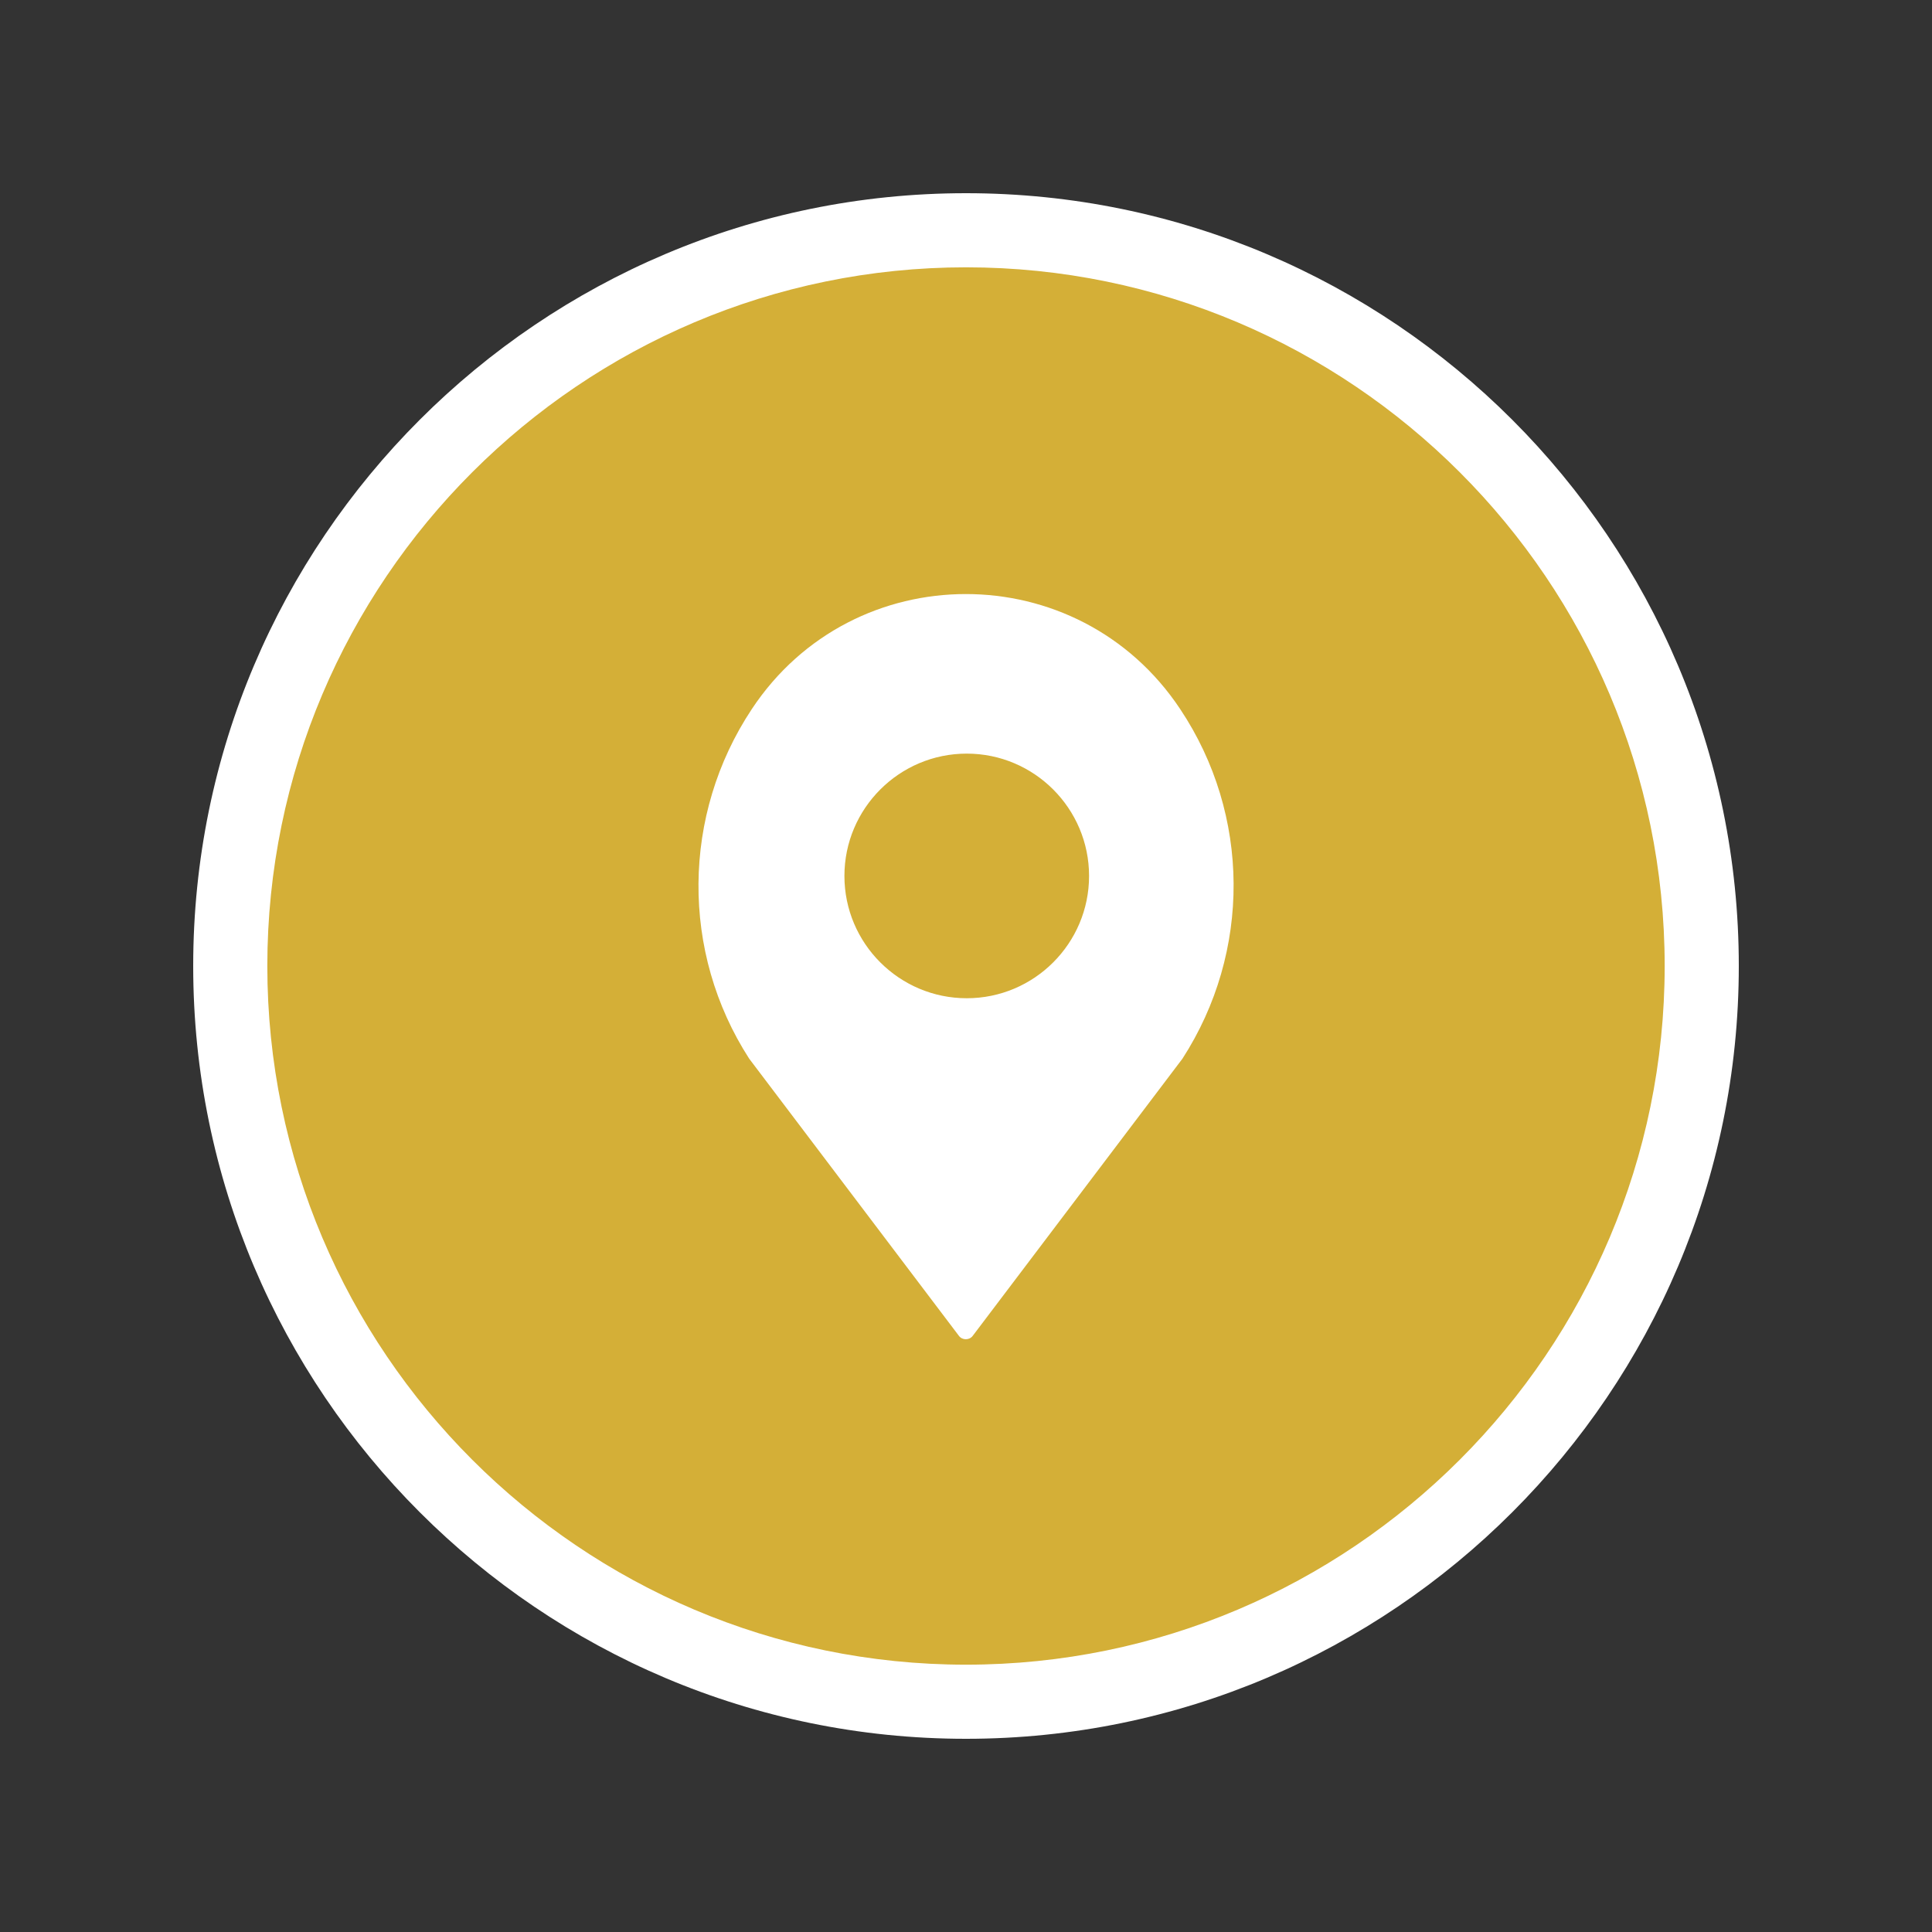 <svg xmlns="http://www.w3.org/2000/svg" xmlns:xlink="http://www.w3.org/1999/xlink" width="500" zoomAndPan="magnify" viewBox="0 0 375 375" height="500" preserveAspectRatio="xMidYMid meet" version="1.0"><rect x="0" y="0" width="375" height="375" fill="#333333" stroke="none"/><defs><clipPath id="id1"><path d="M 37.5 37.5 L 337.5 37.5 L 337.5 337.5 L 37.5 337.5 Z M 37.5 37.5 " clip-rule="nonzero"/></clipPath></defs><path fill="#d4af37" d="M 330.305 187.5 C 330.305 189.836 330.25 192.172 330.133 194.508 C 330.02 196.84 329.848 199.172 329.617 201.496 C 329.391 203.824 329.102 206.141 328.762 208.453 C 328.418 210.766 328.02 213.066 327.562 215.359 C 327.105 217.652 326.594 219.934 326.027 222.199 C 325.457 224.465 324.836 226.719 324.156 228.953 C 323.477 231.191 322.746 233.41 321.957 235.609 C 321.172 237.809 320.328 239.988 319.434 242.148 C 318.539 244.309 317.594 246.445 316.594 248.559 C 315.594 250.672 314.547 252.758 313.445 254.816 C 312.34 256.879 311.191 258.914 309.988 260.918 C 308.785 262.922 307.535 264.895 306.238 266.84 C 304.941 268.781 303.594 270.691 302.203 272.57 C 300.809 274.445 299.371 276.289 297.891 278.094 C 296.406 279.902 294.883 281.672 293.312 283.402 C 291.742 285.133 290.133 286.828 288.48 288.48 C 286.828 290.133 285.133 291.742 283.402 293.312 C 281.672 294.883 279.902 296.406 278.094 297.891 C 276.289 299.371 274.445 300.809 272.57 302.203 C 270.691 303.594 268.781 304.941 266.84 306.238 C 264.895 307.535 262.922 308.785 260.918 309.988 C 258.914 311.191 256.879 312.34 254.816 313.445 C 252.758 314.547 250.672 315.594 248.559 316.594 C 246.445 317.594 244.309 318.539 242.148 319.434 C 239.988 320.328 237.809 321.172 235.609 321.957 C 233.41 322.746 231.191 323.477 228.953 324.156 C 226.719 324.836 224.465 325.457 222.199 326.027 C 219.934 326.594 217.652 327.105 215.359 327.562 C 213.066 328.02 210.766 328.418 208.453 328.762 C 206.141 329.102 203.824 329.391 201.496 329.617 C 199.172 329.848 196.84 330.02 194.508 330.133 C 192.172 330.25 189.836 330.305 187.5 330.305 C 185.164 330.305 182.828 330.25 180.492 330.133 C 178.16 330.02 175.828 329.848 173.504 329.617 C 171.176 329.391 168.859 329.102 166.547 328.762 C 164.234 328.418 161.934 328.02 159.641 327.562 C 157.348 327.105 155.066 326.594 152.801 326.027 C 150.535 325.457 148.281 324.836 146.047 324.156 C 143.809 323.477 141.59 322.746 139.391 321.957 C 137.191 321.172 135.012 320.328 132.852 319.434 C 130.691 318.539 128.555 317.594 126.441 316.594 C 124.328 315.594 122.242 314.547 120.184 313.445 C 118.121 312.34 116.086 311.191 114.082 309.988 C 112.078 308.785 110.105 307.535 108.16 306.238 C 106.219 304.941 104.309 303.594 102.43 302.203 C 100.555 300.809 98.711 299.371 96.906 297.891 C 95.098 296.406 93.328 294.883 91.598 293.312 C 89.867 291.742 88.172 290.133 86.52 288.48 C 84.867 286.828 83.258 285.133 81.688 283.402 C 80.117 281.672 78.594 279.902 77.109 278.094 C 75.629 276.289 74.191 274.445 72.797 272.57 C 71.406 270.691 70.059 268.781 68.762 266.84 C 67.465 264.895 66.215 262.922 65.012 260.918 C 63.809 258.914 62.66 256.879 61.555 254.816 C 60.453 252.758 59.406 250.672 58.406 248.559 C 57.406 246.445 56.461 244.309 55.566 242.148 C 54.672 239.988 53.828 237.809 53.043 235.609 C 52.254 233.41 51.523 231.191 50.844 228.953 C 50.164 226.719 49.543 224.465 48.973 222.199 C 48.406 219.934 47.895 217.652 47.438 215.359 C 46.98 213.066 46.582 210.766 46.238 208.453 C 45.898 206.141 45.609 203.824 45.383 201.496 C 45.152 199.172 44.98 196.84 44.867 194.508 C 44.75 192.172 44.695 189.836 44.695 187.5 C 44.695 185.164 44.75 182.828 44.867 180.492 C 44.98 178.16 45.152 175.828 45.383 173.504 C 45.609 171.176 45.898 168.859 46.238 166.547 C 46.582 164.234 46.98 161.934 47.438 159.641 C 47.895 157.348 48.406 155.066 48.973 152.801 C 49.543 150.535 50.164 148.281 50.844 146.047 C 51.523 143.809 52.254 141.59 53.043 139.391 C 53.828 137.191 54.672 135.012 55.566 132.852 C 56.461 130.691 57.406 128.555 58.406 126.441 C 59.406 124.328 60.453 122.242 61.555 120.184 C 62.66 118.121 63.809 116.086 65.012 114.082 C 66.215 112.078 67.465 110.105 68.762 108.16 C 70.059 106.219 71.406 104.309 72.797 102.43 C 74.191 100.555 75.629 98.711 77.109 96.906 C 78.594 95.098 80.117 93.328 81.688 91.598 C 83.258 89.867 84.867 88.172 86.52 86.52 C 88.172 84.867 89.867 83.258 91.598 81.688 C 93.328 80.117 95.098 78.594 96.906 77.109 C 98.711 75.629 100.555 74.191 102.43 72.797 C 104.309 71.406 106.219 70.059 108.16 68.762 C 110.105 67.465 112.078 66.215 114.082 65.012 C 116.086 63.809 118.121 62.66 120.184 61.555 C 122.242 60.453 124.328 59.406 126.441 58.406 C 128.555 57.406 130.691 56.461 132.852 55.566 C 135.012 54.672 137.191 53.828 139.391 53.043 C 141.59 52.254 143.809 51.523 146.047 50.844 C 148.281 50.164 150.535 49.543 152.801 48.973 C 155.066 48.406 157.348 47.895 159.641 47.438 C 161.934 46.98 164.234 46.582 166.547 46.238 C 168.859 45.898 171.176 45.609 173.504 45.383 C 175.828 45.152 178.16 44.98 180.492 44.867 C 182.828 44.75 185.164 44.695 187.5 44.695 C 189.836 44.695 192.172 44.75 194.508 44.867 C 196.84 44.98 199.172 45.152 201.496 45.383 C 203.824 45.609 206.141 45.898 208.453 46.238 C 210.766 46.582 213.066 46.98 215.359 47.438 C 217.652 47.895 219.934 48.406 222.199 48.973 C 224.465 49.543 226.719 50.164 228.953 50.844 C 231.191 51.523 233.41 52.254 235.609 53.043 C 237.809 53.828 239.988 54.672 242.148 55.566 C 244.309 56.461 246.445 57.406 248.559 58.406 C 250.672 59.406 252.758 60.453 254.816 61.555 C 256.879 62.66 258.914 63.809 260.918 65.012 C 262.922 66.215 264.895 67.465 266.84 68.762 C 268.781 70.059 270.691 71.406 272.57 72.797 C 274.445 74.191 276.289 75.629 278.094 77.109 C 279.902 78.594 281.672 80.117 283.402 81.688 C 285.133 83.258 286.828 84.867 288.48 86.52 C 290.133 88.172 291.742 89.867 293.312 91.598 C 294.883 93.328 296.406 95.098 297.891 96.906 C 299.371 98.711 300.809 100.555 302.203 102.43 C 303.594 104.309 304.941 106.219 306.238 108.16 C 307.535 110.105 308.785 112.078 309.988 114.082 C 311.191 116.086 312.34 118.121 313.445 120.184 C 314.547 122.242 315.594 124.328 316.594 126.441 C 317.594 128.555 318.539 130.691 319.434 132.852 C 320.328 135.012 321.172 137.191 321.957 139.391 C 322.746 141.59 323.477 143.809 324.156 146.047 C 324.836 148.281 325.457 150.535 326.027 152.801 C 326.594 155.066 327.105 157.348 327.562 159.641 C 328.02 161.934 328.418 164.234 328.762 166.547 C 329.102 168.859 329.391 171.176 329.617 173.504 C 329.848 175.828 330.02 178.16 330.133 180.492 C 330.25 182.828 330.305 185.164 330.305 187.5 Z M 330.305 187.5 " fill-opacity="1" fill-rule="nonzero"/><g clip-path="url(#id1)"><path fill="#ffffff" d="M 229.082 137.645 C 209.297 107.859 165.629 107.859 145.918 137.645 C 132.32 158.148 132.105 184.84 145.414 205.484 L 186.133 259.297 C 186.781 260.16 188.148 260.16 188.797 259.297 L 229.516 205.484 C 242.895 184.766 242.75 158.148 229.082 137.645 Z M 187.645 193.758 C 174.551 193.758 163.902 183.113 163.902 170.02 C 163.902 156.926 174.551 146.277 187.645 146.277 C 200.738 146.277 211.387 156.926 211.387 170.02 C 211.387 183.113 200.738 193.758 187.645 193.758 Z M 187.5 337.5 C 104.766 337.5 37.5 270.234 37.5 187.5 C 37.5 104.766 104.766 37.5 187.5 37.5 C 270.234 37.5 337.5 104.766 337.5 187.5 C 337.5 270.234 270.234 337.5 187.5 337.5 Z M 187.5 51.887 C 112.75 51.887 51.887 112.75 51.887 187.5 C 51.887 262.25 112.75 323.113 187.5 323.113 C 262.25 323.113 323.113 262.25 323.113 187.5 C 323.113 112.75 262.25 51.887 187.5 51.887 Z M 187.5 51.887 " fill-opacity="1" fill-rule="nonzero"/></g></svg>